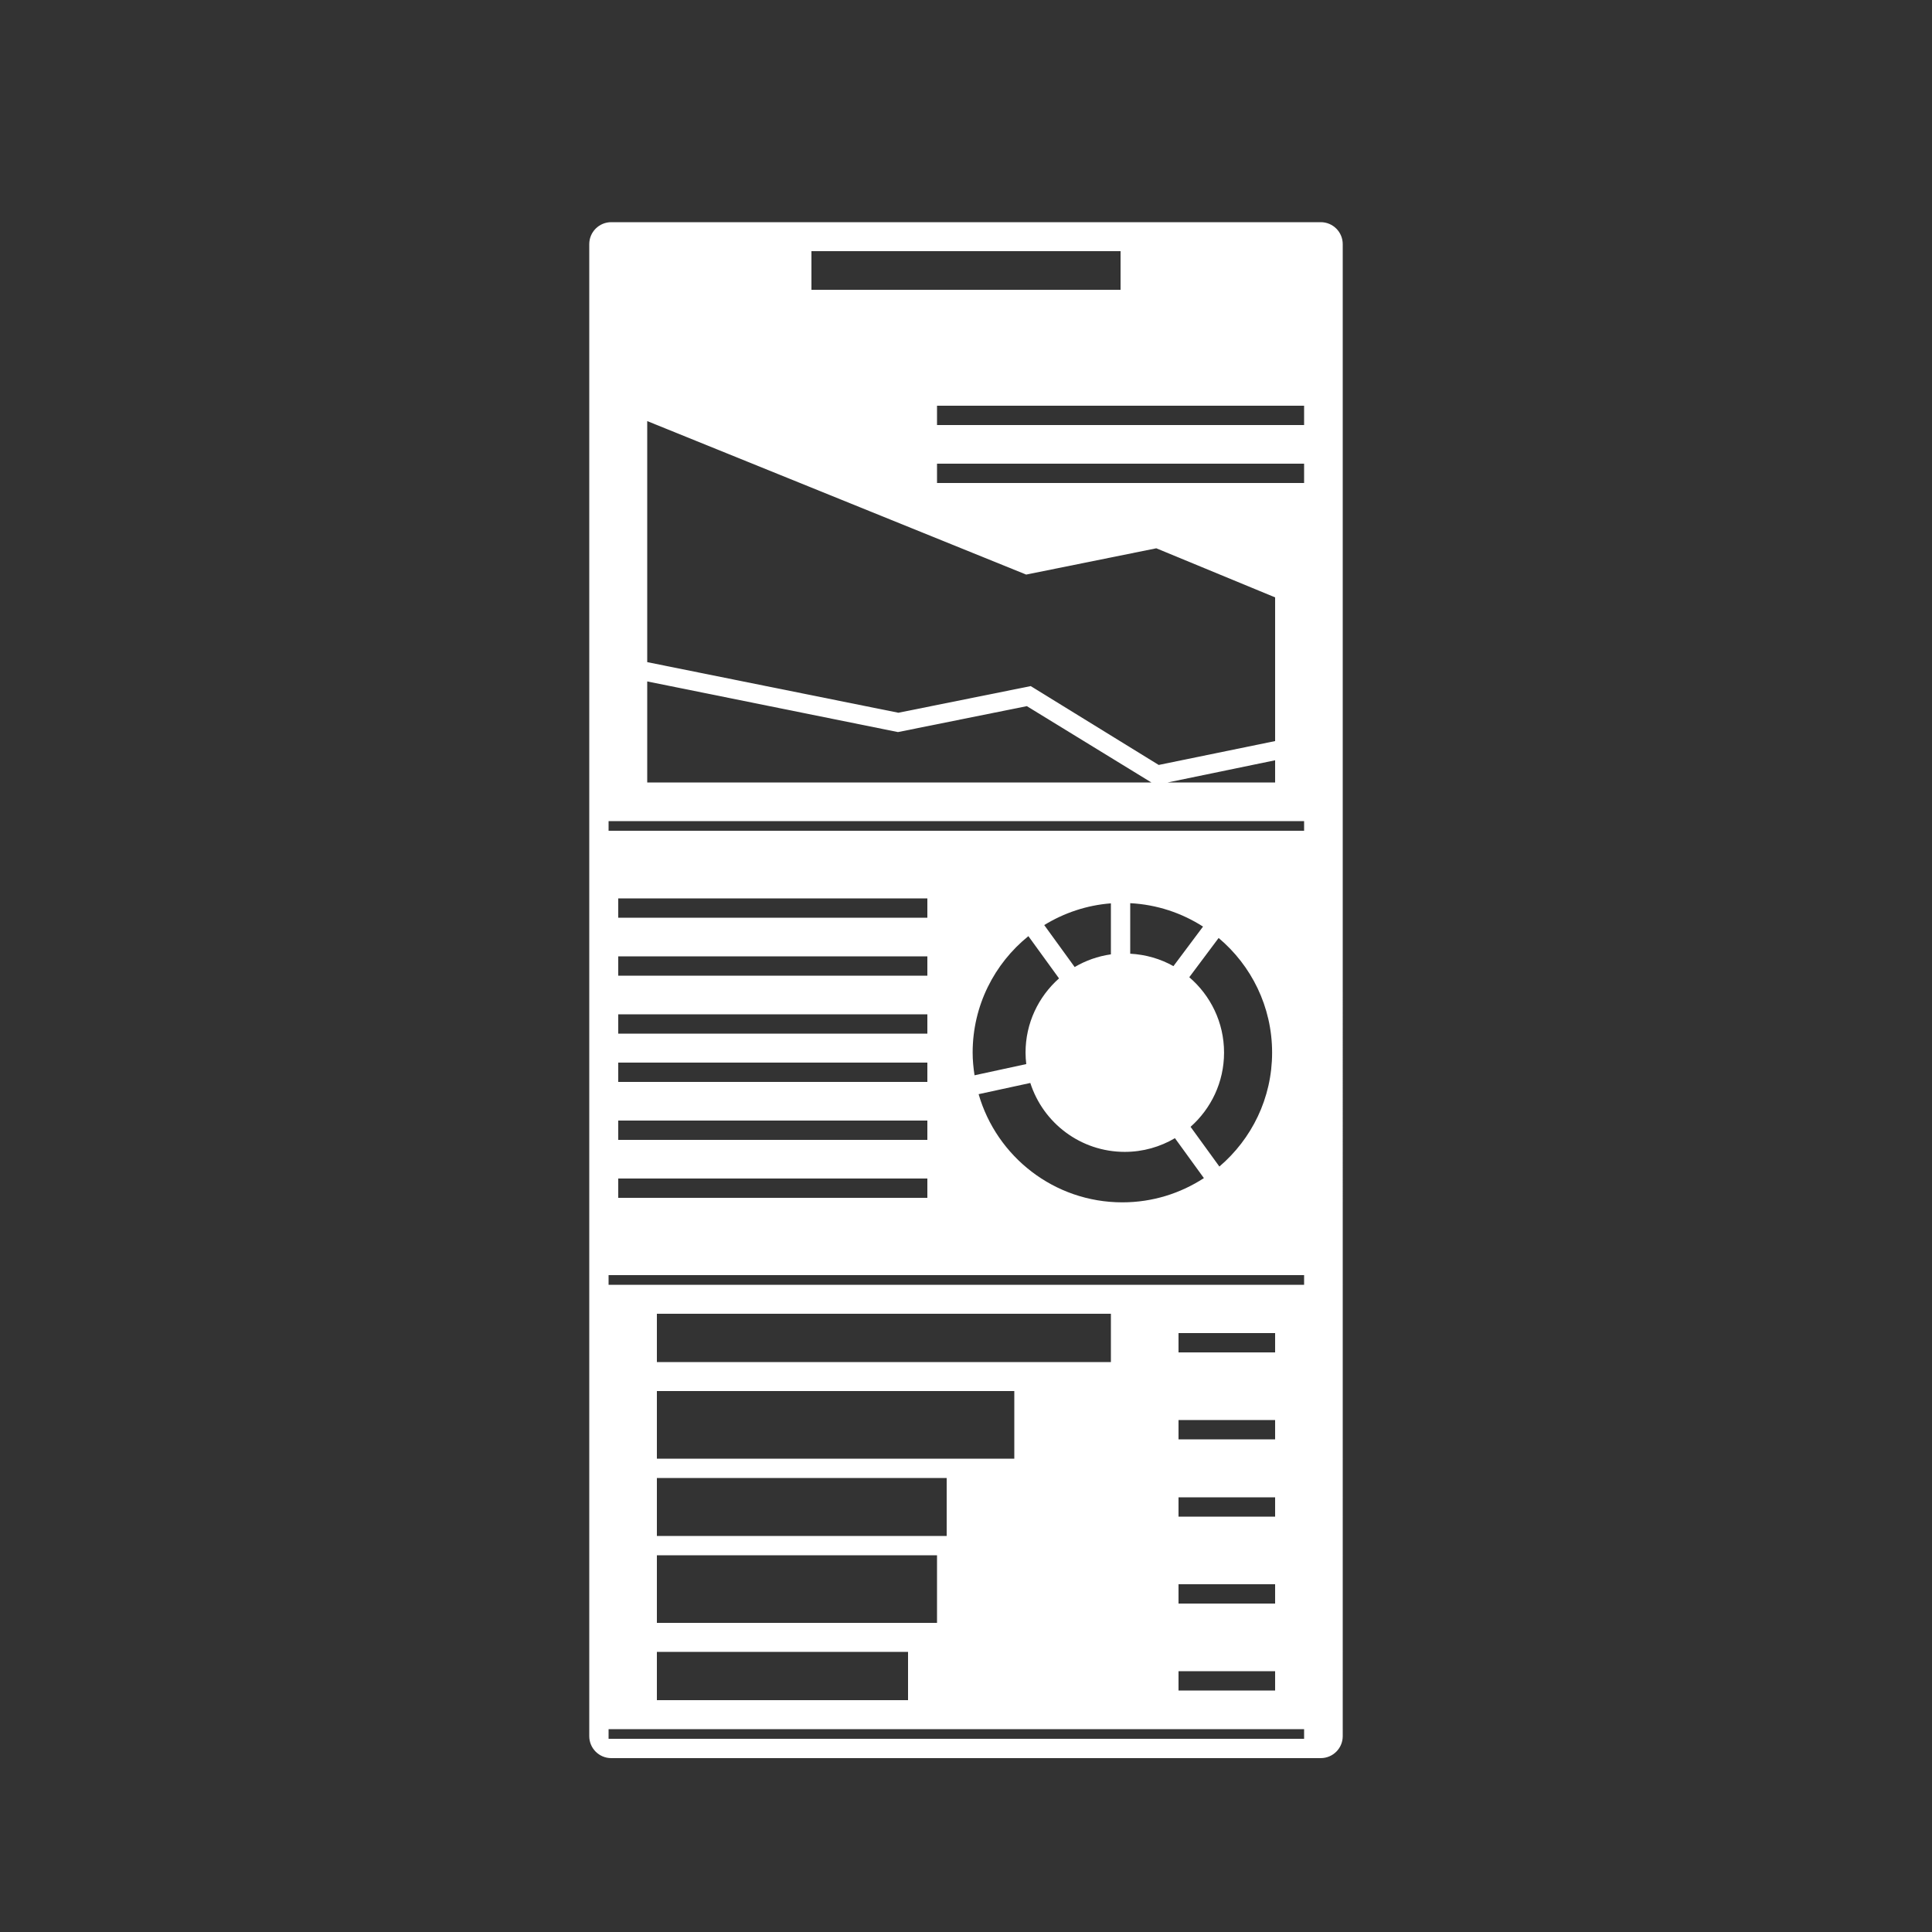 <?xml version="1.0" encoding="utf-8"?>
<!-- Generator: Adobe Illustrator 16.0.0, SVG Export Plug-In . SVG Version: 6.00 Build 0)  -->
<!DOCTYPE svg PUBLIC "-//W3C//DTD SVG 1.1//EN" "http://www.w3.org/Graphics/SVG/1.1/DTD/svg11.dtd">
<svg version="1.1" id="Layer_1" xmlns="http://www.w3.org/2000/svg" xmlns:xlink="http://www.w3.org/1999/xlink" x="0px" y="0px"
	 width="200px" height="200px" viewBox="0 0 200 200" enable-background="new 0 0 200 200" xml:space="preserve">
<rect x="0" y="0" width="200" height="200" fill="#333333" stroke="none"/>
<g>
	<g>
		<g>
			<g>
				<g>
					<path fill="none" d="M68.344,179.336c0,0.333-0.053,0.578-0.156,0.733s-0.266,0.232-0.485,0.232
						c-0.222,0-0.386-0.077-0.487-0.235c-0.104-0.158-0.154-0.4-0.154-0.729c0-0.329,0.053-0.573,0.154-0.73
						c0.105-0.157,0.268-0.235,0.487-0.235c0.222,0,0.385,0.08,0.487,0.239S68.344,179.013,68.344,179.336z M68.016,179.901
						c0.029-0.066,0.05-0.146,0.059-0.237c0.012-0.091,0.016-0.2,0.016-0.328c0-0.125-0.004-0.236-0.016-0.328
						c-0.009-0.094-0.029-0.173-0.059-0.237c-0.029-0.063-0.07-0.112-0.12-0.145c-0.05-0.033-0.114-0.049-0.193-0.049
						s-0.143,0.016-0.194,0.049c-0.051,0.032-0.092,0.081-0.121,0.147c-0.027,0.062-0.049,0.141-0.057,0.24
						c-0.012,0.099-0.017,0.207-0.017,0.324c0,0.13,0.005,0.238,0.014,0.326c0.009,0.087,0.028,0.165,0.06,0.233
						c0.027,0.065,0.066,0.115,0.115,0.149c0.051,0.034,0.117,0.05,0.2,0.05c0.079,0,0.142-0.016,0.194-0.048
						C67.948,180.016,67.988,179.967,68.016,179.901z"/>
				</g>
			</g>
			<g>
				<g>
					<path fill="none" d="M78.422,180.265h-1.256v-0.261c0.087-0.075,0.175-0.149,0.263-0.224c0.087-0.075,0.169-0.15,0.245-0.224
						c0.159-0.154,0.268-0.277,0.326-0.369c0.06-0.091,0.09-0.188,0.09-0.294c0-0.097-0.032-0.172-0.096-0.226
						c-0.064-0.055-0.152-0.082-0.266-0.082c-0.076,0-0.158,0.014-0.245,0.04c-0.089,0.026-0.175,0.067-0.259,0.122h-0.013v-0.262
						c0.06-0.029,0.138-0.055,0.237-0.08c0.098-0.024,0.193-0.036,0.285-0.036c0.191,0,0.339,0.046,0.447,0.139
						c0.108,0.091,0.162,0.215,0.162,0.372c0,0.071-0.008,0.136-0.026,0.197s-0.044,0.12-0.08,0.175
						c-0.032,0.051-0.07,0.102-0.114,0.151c-0.043,0.05-0.096,0.104-0.158,0.166c-0.088,0.087-0.181,0.171-0.275,0.253
						s-0.184,0.157-0.266,0.229h0.998V180.265z"/>
				</g>
				<g>
					<path fill="none" d="M80.042,179.336c0,0.333-0.052,0.578-0.157,0.733c-0.104,0.155-0.266,0.232-0.485,0.232
						c-0.222,0-0.385-0.077-0.487-0.235s-0.152-0.4-0.152-0.729c0-0.329,0.051-0.573,0.154-0.73s0.267-0.235,0.485-0.235
						c0.224,0,0.386,0.08,0.487,0.239C79.99,178.771,80.042,179.013,80.042,179.336z M79.714,179.901
						c0.03-0.066,0.05-0.146,0.06-0.237s0.016-0.2,0.016-0.328c0-0.125-0.006-0.236-0.016-0.328
						c-0.01-0.094-0.029-0.173-0.061-0.237c-0.028-0.063-0.069-0.112-0.119-0.145c-0.051-0.033-0.114-0.049-0.194-0.049
						c-0.077,0-0.142,0.016-0.193,0.049c-0.05,0.032-0.091,0.081-0.121,0.147c-0.028,0.062-0.048,0.141-0.058,0.24
						c-0.011,0.099-0.016,0.207-0.016,0.324c0,0.13,0.005,0.238,0.014,0.326c0.01,0.087,0.027,0.165,0.059,0.233
						c0.027,0.065,0.066,0.115,0.116,0.149s0.117,0.05,0.199,0.05c0.079,0,0.144-0.016,0.194-0.048
						C79.646,180.016,79.687,179.967,79.714,179.901z"/>
				</g>
			</g>
			<g>
				<g>
					<path fill="none" d="M89.352,179.741h-0.274v0.523h-0.239v-0.523h-0.889v-0.286l0.897-1.047h0.23v1.135h0.274V179.741z
						 M88.838,179.543v-0.837l-0.721,0.837H88.838z"/>
				</g>
				<g>
					<path fill="none" d="M90.93,179.336c0,0.333-0.053,0.578-0.157,0.733s-0.267,0.232-0.485,0.232
						c-0.223,0-0.385-0.077-0.488-0.235c-0.102-0.158-0.153-0.4-0.153-0.729c0-0.329,0.052-0.573,0.156-0.73
						c0.104-0.157,0.266-0.235,0.485-0.235c0.223,0,0.385,0.08,0.488,0.239C90.877,178.771,90.93,179.013,90.93,179.336z
						 M90.602,179.901c0.029-0.066,0.048-0.146,0.059-0.237s0.017-0.2,0.017-0.328c0-0.125-0.006-0.236-0.017-0.328
						c-0.011-0.094-0.03-0.173-0.061-0.237c-0.029-0.063-0.068-0.112-0.119-0.145c-0.05-0.033-0.113-0.049-0.193-0.049
						c-0.078,0-0.143,0.016-0.193,0.049c-0.051,0.032-0.092,0.081-0.121,0.147c-0.028,0.062-0.048,0.141-0.06,0.24
						c-0.009,0.099-0.015,0.207-0.015,0.324c0,0.13,0.005,0.238,0.014,0.326c0.01,0.087,0.028,0.165,0.059,0.233
						c0.027,0.065,0.065,0.115,0.117,0.149c0.05,0.034,0.117,0.05,0.199,0.05c0.077,0,0.144-0.016,0.195-0.048
						C90.533,180.016,90.573,179.967,90.602,179.901z"/>
				</g>
			</g>
			<g>
				<g>
					<path fill="none" d="M100.225,179.662c0,0.188-0.063,0.343-0.188,0.462c-0.124,0.119-0.275,0.178-0.457,0.178
						c-0.091,0-0.174-0.014-0.249-0.041c-0.074-0.028-0.14-0.07-0.198-0.126c-0.07-0.069-0.125-0.161-0.164-0.274
						c-0.039-0.114-0.059-0.251-0.059-0.41c0-0.166,0.018-0.312,0.055-0.438c0.033-0.128,0.09-0.241,0.168-0.34
						c0.072-0.094,0.166-0.166,0.283-0.219c0.114-0.054,0.249-0.08,0.402-0.08c0.049,0,0.09,0.003,0.123,0.007
						c0.035,0.004,0.067,0.012,0.102,0.021v0.238h-0.012c-0.023-0.013-0.061-0.024-0.105-0.035
						c-0.048-0.012-0.096-0.017-0.144-0.017c-0.181,0-0.321,0.056-0.429,0.167c-0.105,0.111-0.168,0.264-0.186,0.452
						c0.07-0.041,0.139-0.074,0.207-0.096c0.068-0.022,0.145-0.033,0.234-0.033c0.08,0,0.148,0.007,0.209,0.022
						c0.06,0.014,0.121,0.043,0.186,0.087c0.072,0.052,0.127,0.115,0.164,0.193C100.205,179.458,100.225,179.553,100.225,179.662z
						 M99.971,179.673c0-0.077-0.011-0.141-0.035-0.192c-0.022-0.051-0.061-0.095-0.112-0.132c-0.038-0.026-0.079-0.045-0.126-0.053
						s-0.096-0.013-0.146-0.013c-0.07,0-0.135,0.01-0.197,0.025c-0.061,0.016-0.123,0.042-0.187,0.077
						c-0.003,0.019-0.003,0.037-0.003,0.053c-0.002,0.017-0.002,0.039-0.002,0.063c0,0.133,0.014,0.236,0.04,0.313
						c0.027,0.075,0.065,0.136,0.112,0.18c0.037,0.037,0.079,0.063,0.123,0.08c0.045,0.018,0.094,0.025,0.146,0.025
						c0.12,0,0.216-0.037,0.284-0.109C99.936,179.916,99.971,179.81,99.971,179.673z"/>
				</g>
				<g>
					<path fill="none" d="M101.816,179.336c0,0.333-0.053,0.578-0.156,0.733c-0.105,0.155-0.267,0.232-0.485,0.232
						c-0.224,0-0.386-0.077-0.487-0.235c-0.104-0.158-0.156-0.4-0.156-0.729c0-0.329,0.053-0.573,0.158-0.73
						c0.102-0.157,0.264-0.235,0.485-0.235s0.385,0.08,0.487,0.239S101.816,179.013,101.816,179.336z M101.489,179.901
						c0.028-0.066,0.048-0.146,0.059-0.237c0.01-0.091,0.016-0.2,0.016-0.328c0-0.125-0.006-0.236-0.016-0.328
						c-0.011-0.094-0.031-0.173-0.062-0.237c-0.029-0.063-0.068-0.112-0.118-0.145c-0.05-0.033-0.115-0.049-0.193-0.049
						s-0.144,0.016-0.194,0.049c-0.051,0.032-0.091,0.081-0.121,0.147c-0.029,0.062-0.047,0.141-0.059,0.24
						c-0.01,0.099-0.016,0.207-0.016,0.324c0,0.13,0.004,0.238,0.014,0.326c0.009,0.087,0.029,0.165,0.059,0.233
						c0.027,0.065,0.066,0.115,0.117,0.149c0.05,0.034,0.117,0.05,0.2,0.05c0.077,0,0.143-0.016,0.193-0.048
						C101.421,180.016,101.459,179.967,101.489,179.901z"/>
				</g>
			</g>
			<g>
				<g>
					<path fill="none" d="M111.097,179.747c0,0.161-0.063,0.293-0.188,0.4c-0.124,0.106-0.281,0.159-0.472,0.159
						c-0.201,0-0.36-0.053-0.479-0.156c-0.12-0.104-0.18-0.235-0.18-0.397c0-0.104,0.03-0.197,0.091-0.28
						c0.06-0.084,0.145-0.15,0.253-0.198v-0.008c-0.1-0.054-0.175-0.112-0.222-0.175c-0.048-0.063-0.071-0.143-0.071-0.236
						c0-0.14,0.057-0.256,0.172-0.349c0.115-0.094,0.261-0.141,0.437-0.141c0.186,0,0.334,0.045,0.444,0.134
						s0.166,0.202,0.166,0.339c0,0.085-0.027,0.167-0.08,0.247c-0.052,0.081-0.128,0.146-0.229,0.19v0.007
						c0.116,0.051,0.205,0.112,0.267,0.185C111.066,179.541,111.097,179.635,111.097,179.747z M110.841,179.771
						c0-0.078-0.018-0.139-0.051-0.185c-0.034-0.046-0.1-0.092-0.198-0.14c-0.038-0.018-0.082-0.034-0.127-0.05
						c-0.048-0.016-0.109-0.039-0.188-0.066c-0.073,0.041-0.134,0.096-0.18,0.165c-0.044,0.07-0.067,0.149-0.067,0.237
						c0,0.113,0.039,0.204,0.115,0.278c0.077,0.072,0.176,0.109,0.295,0.109c0.121,0,0.218-0.031,0.291-0.094
						C110.804,179.965,110.841,179.879,110.841,179.771z M110.802,178.842c0-0.089-0.034-0.16-0.103-0.212
						c-0.068-0.054-0.156-0.08-0.262-0.08s-0.191,0.025-0.258,0.075c-0.067,0.05-0.101,0.116-0.101,0.201
						c0,0.06,0.017,0.112,0.051,0.155s0.084,0.083,0.152,0.116c0.031,0.015,0.075,0.035,0.132,0.059
						c0.059,0.024,0.114,0.044,0.169,0.06c0.082-0.055,0.139-0.111,0.171-0.171C110.786,178.987,110.802,178.919,110.802,178.842z"
						/>
				</g>
				<g>
					<path fill="none" d="M112.702,179.336c0,0.333-0.051,0.578-0.155,0.733s-0.267,0.232-0.485,0.232
						c-0.223,0-0.385-0.077-0.487-0.235s-0.155-0.4-0.155-0.729c0-0.329,0.053-0.573,0.156-0.73s0.266-0.235,0.486-0.235
						c0.223,0,0.386,0.08,0.488,0.239S112.702,179.013,112.702,179.336z M112.375,179.901c0.028-0.066,0.049-0.146,0.06-0.237
						c0.01-0.091,0.015-0.2,0.015-0.328c0-0.125-0.005-0.236-0.015-0.328c-0.011-0.094-0.031-0.173-0.061-0.237
						c-0.029-0.063-0.068-0.112-0.118-0.145c-0.051-0.033-0.116-0.049-0.194-0.049s-0.144,0.016-0.193,0.049
						c-0.053,0.032-0.092,0.081-0.122,0.147c-0.028,0.062-0.048,0.141-0.058,0.24c-0.011,0.099-0.017,0.207-0.017,0.324
						c0,0.13,0.005,0.238,0.014,0.326c0.01,0.087,0.03,0.165,0.06,0.233c0.027,0.065,0.066,0.115,0.116,0.149s0.116,0.05,0.2,0.05
						c0.078,0,0.143-0.016,0.194-0.048C112.308,180.016,112.347,179.967,112.375,179.901z"/>
				</g>
			</g>
			<g>
				<g>
					<path fill="none" d="M121.054,180.265h-1.005v-0.19h0.388v-1.243h-0.388v-0.17c0.053,0,0.109-0.004,0.169-0.013
						c0.059-0.008,0.104-0.021,0.135-0.037c0.038-0.021,0.068-0.048,0.091-0.08c0.022-0.031,0.035-0.075,0.038-0.129h0.194v1.672
						h0.378V180.265z"/>
				</g>
				<g>
					<path fill="none" d="M122.778,179.336c0,0.333-0.052,0.578-0.156,0.733c-0.104,0.155-0.265,0.232-0.485,0.232
						c-0.222,0-0.385-0.077-0.487-0.235s-0.153-0.4-0.153-0.729c0-0.329,0.052-0.573,0.154-0.73
						c0.105-0.157,0.267-0.235,0.486-0.235c0.223,0,0.386,0.08,0.488,0.239S122.778,179.013,122.778,179.336z M122.45,179.901
						c0.03-0.066,0.051-0.146,0.06-0.237c0.012-0.091,0.016-0.2,0.016-0.328c0-0.125-0.004-0.236-0.016-0.328
						c-0.009-0.094-0.029-0.173-0.06-0.237c-0.029-0.063-0.069-0.112-0.119-0.145c-0.051-0.033-0.115-0.049-0.194-0.049
						c-0.078,0-0.142,0.016-0.193,0.049c-0.051,0.032-0.092,0.081-0.122,0.147c-0.027,0.062-0.048,0.141-0.057,0.24
						c-0.012,0.099-0.016,0.207-0.016,0.324c0,0.13,0.004,0.238,0.014,0.326c0.009,0.087,0.028,0.165,0.059,0.233
						c0.027,0.065,0.066,0.115,0.116,0.149c0.051,0.034,0.116,0.05,0.199,0.05c0.079,0,0.143-0.016,0.195-0.048
						C122.383,180.016,122.423,179.967,122.45,179.901z"/>
				</g>
				<g>
					<path fill="none" d="M124.401,179.336c0,0.333-0.053,0.578-0.156,0.733s-0.266,0.232-0.485,0.232
						c-0.223,0-0.386-0.077-0.488-0.235s-0.153-0.4-0.153-0.729c0-0.329,0.053-0.573,0.155-0.73
						c0.104-0.157,0.267-0.235,0.486-0.235c0.222,0,0.385,0.08,0.487,0.239S124.401,179.013,124.401,179.336z M124.073,179.901
						c0.029-0.066,0.05-0.146,0.059-0.237c0.012-0.091,0.017-0.2,0.017-0.328c0-0.125-0.005-0.236-0.017-0.328
						c-0.009-0.094-0.029-0.173-0.059-0.237c-0.03-0.063-0.07-0.112-0.12-0.145c-0.05-0.033-0.115-0.049-0.193-0.049
						c-0.079,0-0.143,0.016-0.194,0.049c-0.051,0.032-0.092,0.081-0.121,0.147c-0.027,0.062-0.048,0.141-0.058,0.24
						c-0.011,0.099-0.016,0.207-0.016,0.324c0,0.13,0.005,0.238,0.014,0.326c0.009,0.087,0.028,0.165,0.058,0.233
						c0.027,0.065,0.067,0.115,0.118,0.149c0.05,0.034,0.116,0.05,0.199,0.05c0.078,0,0.143-0.016,0.194-0.048
						C124.006,180.016,124.046,179.967,124.073,179.901z"/>
				</g>
			</g>
		</g>
		<g>
			<g>
				<line fill="none" x1="68" y1="178" x2="123" y2="178"/>
			</g>
		</g>
		<g>
			<g>
				<g>
					<g>
						<line fill="none" x1="68" y1="178" x2="68" y2="176"/>
					</g>
				</g>
				<g>
					<g>
						<line fill="none" x1="78" y1="178" x2="78" y2="176"/>
					</g>
				</g>
				<g>
					<g>
						<line fill="none" x1="90" y1="178" x2="90" y2="176"/>
					</g>
				</g>
				<g>
					<g>
						<line fill="none" x1="100" y1="178" x2="100" y2="176"/>
					</g>
				</g>
				<g>
					<g>
						<line fill="none" x1="111" y1="178" x2="111" y2="176"/>
					</g>
				</g>
				<g>
					<g>
						<line fill="none" x1="122" y1="178" x2="122" y2="176"/>
					</g>
				</g>
			</g>
		</g>
	</g>
	<path fill="#FFFFFF" d="M136.727,23H63.273C62.018,23,61,24.018,61,25.273v154.453c0,1.256,1.018,2.273,2.273,2.273h73.453
		c1.256,0,2.273-1.018,2.273-2.273V25.273C139,24.018,137.982,23,136.727,23z M84,26h32v4H84V26z M67,43.591l39.229,15.889
		l13.472-2.721L132,61.841v14.874l-12.051,2.472l-13.25-8.162l-13.698,2.758L67,68.544V43.591z M132,78.703V81h-11.123L132,78.703z
		 M67,70.541l25.957,5.243l13.342-2.684L119.189,81H67V70.541z M135,180H63v-1h72V180z M105,144v7H68v-7H105z M68,141v-5h47v5H68z
		 M98,153v6H68v-6H98z M97,161v7H68v-7H97z M94,171v5H68v-5H94z M132,147v2h-10v-2H132z M122,140v-2h10v2H122z M132,155v2h-10v-2
		H132z M132,164v2h-10v-2H132z M132,173v2h-10v-2H132z M135,133H63v-1h72V133z M96,99v2H64v-2H96z M64,95v-2h32v2H64z M96,105v2H64
		v-2H96z M96,110v2H64v-2H96z M96,116v2H64v-2H96z M96,122v2H64v-2H96z M123.113,101.162l3.039-4.062
		c3.382,2.843,5.536,7.101,5.536,11.866c0,4.727-2.122,8.951-5.458,11.794l-2.983-4.112c2.122-1.882,3.467-4.622,3.467-7.683
		C126.714,105.841,125.314,103.047,123.113,101.162z M121.474,100.014c-1.334-0.752-2.856-1.198-4.474-1.287v-5.231
		c2.767,0.145,5.339,1.015,7.536,2.424L121.474,100.014z M121.629,117.824l2.998,4.133c-2.429,1.581-5.324,2.509-8.439,2.509
		c-7.066,0-13.016-4.733-14.882-11.198l5.352-1.16c1.328,4.138,5.201,7.134,9.78,7.134
		C118.334,119.242,120.104,118.72,121.629,117.824z M115,98.794c-1.353,0.192-2.62,0.648-3.751,1.313l-3.151-4.344
		c2.04-1.252,4.384-2.055,6.902-2.249V98.794z M109.63,101.283c-2.122,1.882-3.466,4.622-3.466,7.682
		c0,0.402,0.029,0.797,0.074,1.188l-5.354,1.16c-0.117-0.767-0.196-1.547-0.196-2.347c0-4.873,2.253-9.216,5.77-12.057
		L109.63,101.283z M135,86H63v-1h72V86z M135,50H97v-2h38V50z M135,44H97v-2h38V44z"/>
</g>
</svg>
